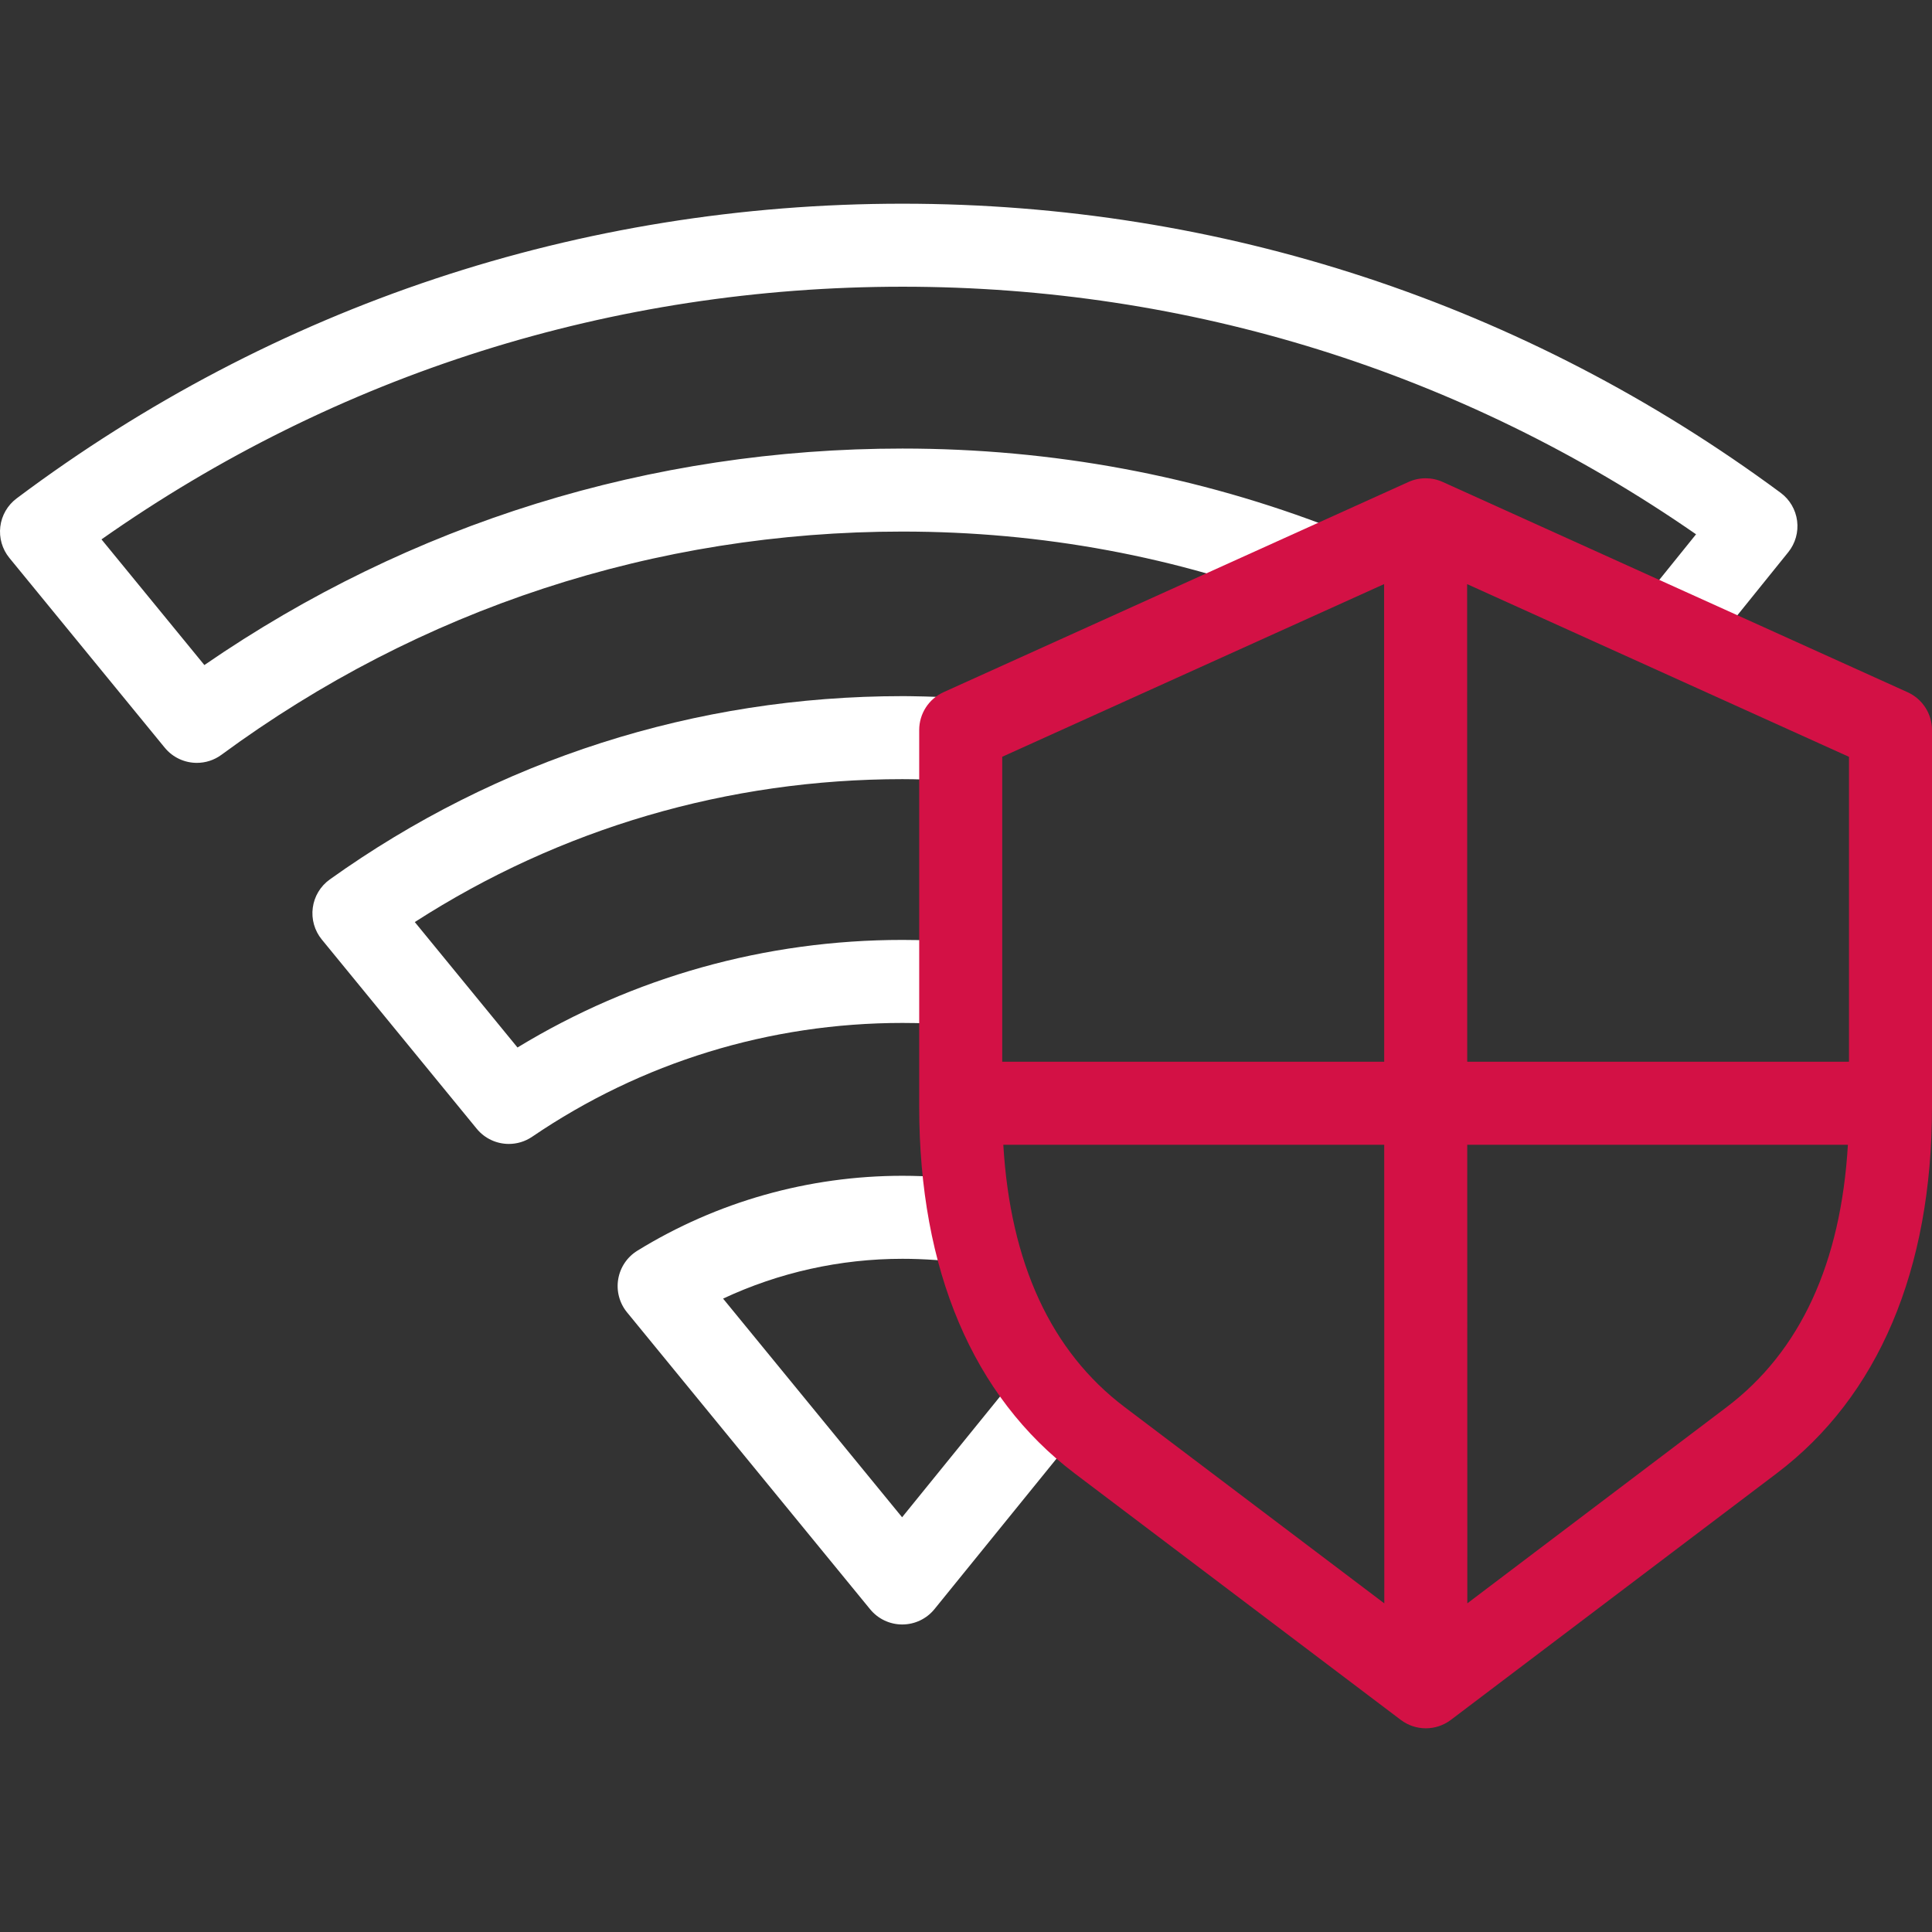 <svg width="512" height="512" viewBox="0 0 512 512" fill="none" xmlns="http://www.w3.org/2000/svg">
<rect x="0" y="0" width="512" height="512" fill="#333333" stroke="none"/>
<g clip-path="url(#clip0_1136_201)">
<path d="M52.171 202.168C48.979 202.169 45.82 200.784 43.652 198.137L2.488 147.858C0.589 145.537 -0.282 142.542 0.08 139.564C0.441 136.587 2.003 133.886 4.402 132.087C72.566 80.991 153.744 53.982 239.16 53.982C323.651 53.982 404.127 80.473 471.885 130.591C474.295 132.373 475.873 135.062 476.254 138.035C476.636 141.008 475.787 144.008 473.905 146.341L451.498 174.118L434.375 160.306L449.47 141.593C387.525 98.63 315.062 75.982 239.16 75.982C162.387 75.982 89.251 99.092 26.895 142.94L54.162 176.244C108.732 138.673 172.465 118.871 239.16 118.871C278.915 118.871 317.458 126.047 353.716 140.198L345.718 160.692C312.019 147.54 276.168 140.871 239.16 140.871C173.689 140.871 111.281 161.327 58.683 200.028C56.725 201.47 54.439 202.168 52.171 202.168Z" fill="white"/>
<path d="M134.85 303.155C131.653 303.155 128.496 301.764 126.331 299.123L85.281 248.984C83.354 246.63 82.488 243.583 82.888 240.567C83.288 237.55 84.92 234.835 87.396 233.066C131.86 201.283 184.339 184.483 239.16 184.483C240.093 184.483 248.481 184.502 255.607 185.157L253.592 207.065C248.598 206.605 242.17 206.483 239.159 206.483C192.9 206.483 148.468 219.541 109.925 244.356L137.14 277.596C167.848 258.914 202.908 249.088 239.16 249.088C244.601 249.088 250.098 249.314 255.497 249.758L253.692 271.684C248.89 271.288 244.001 271.088 239.16 271.088C203.956 271.088 170.023 281.517 141.031 301.247C139.144 302.533 136.987 303.155 134.85 303.155Z" fill="white"/>
<path d="M239.106 430.503C235.808 430.503 232.684 429.024 230.594 426.472L166.168 347.782C164.158 345.326 163.306 342.122 163.832 338.992C164.357 335.861 166.209 333.111 168.911 331.447C190 318.46 214.292 311.595 239.16 311.595C245.738 311.595 253.183 312.121 259.076 313.002L255.822 334.76C250.943 334.031 244.715 333.595 239.16 333.595C222.638 333.595 206.427 337.215 191.625 344.146L239.065 402.09L270.566 363.251L287.652 377.108L247.648 426.431C245.565 428.999 242.437 430.494 239.13 430.502C239.123 430.503 239.113 430.503 239.106 430.503Z" fill="white"/>
<path d="M505.533 183.448L382.333 127.724C379.45 126.421 376.148 126.422 373.268 127.723L250.066 183.43C246.128 185.211 243.598 189.132 243.598 193.453V293.316C243.598 336.495 257.841 370.084 284.787 390.454L371.224 455.793C373.186 457.276 375.521 458.018 377.857 458.018C380.194 458.018 382.531 457.275 384.494 455.789L470.856 390.443C497.773 370.078 512 336.504 512 293.351V193.471C512 189.149 509.471 185.229 505.533 183.448ZM490 281.373H388.828L388.803 154.797L490 200.568V281.373ZM366.803 154.791L366.828 281.373H265.599V200.552L366.803 154.791ZM265.889 303.373H366.832L366.856 424.912L298.054 372.904C278.546 358.157 267.749 334.795 265.889 303.373ZM457.582 372.9L388.856 424.901L388.832 303.373H489.712C487.859 334.792 477.074 358.152 457.582 372.9Z" fill="#D31145"/>
</g>
<defs>
<clipPath id="clip0_1136_201">
<rect width="512" height="512" fill="white"/>
</clipPath>
</defs>
</svg>
